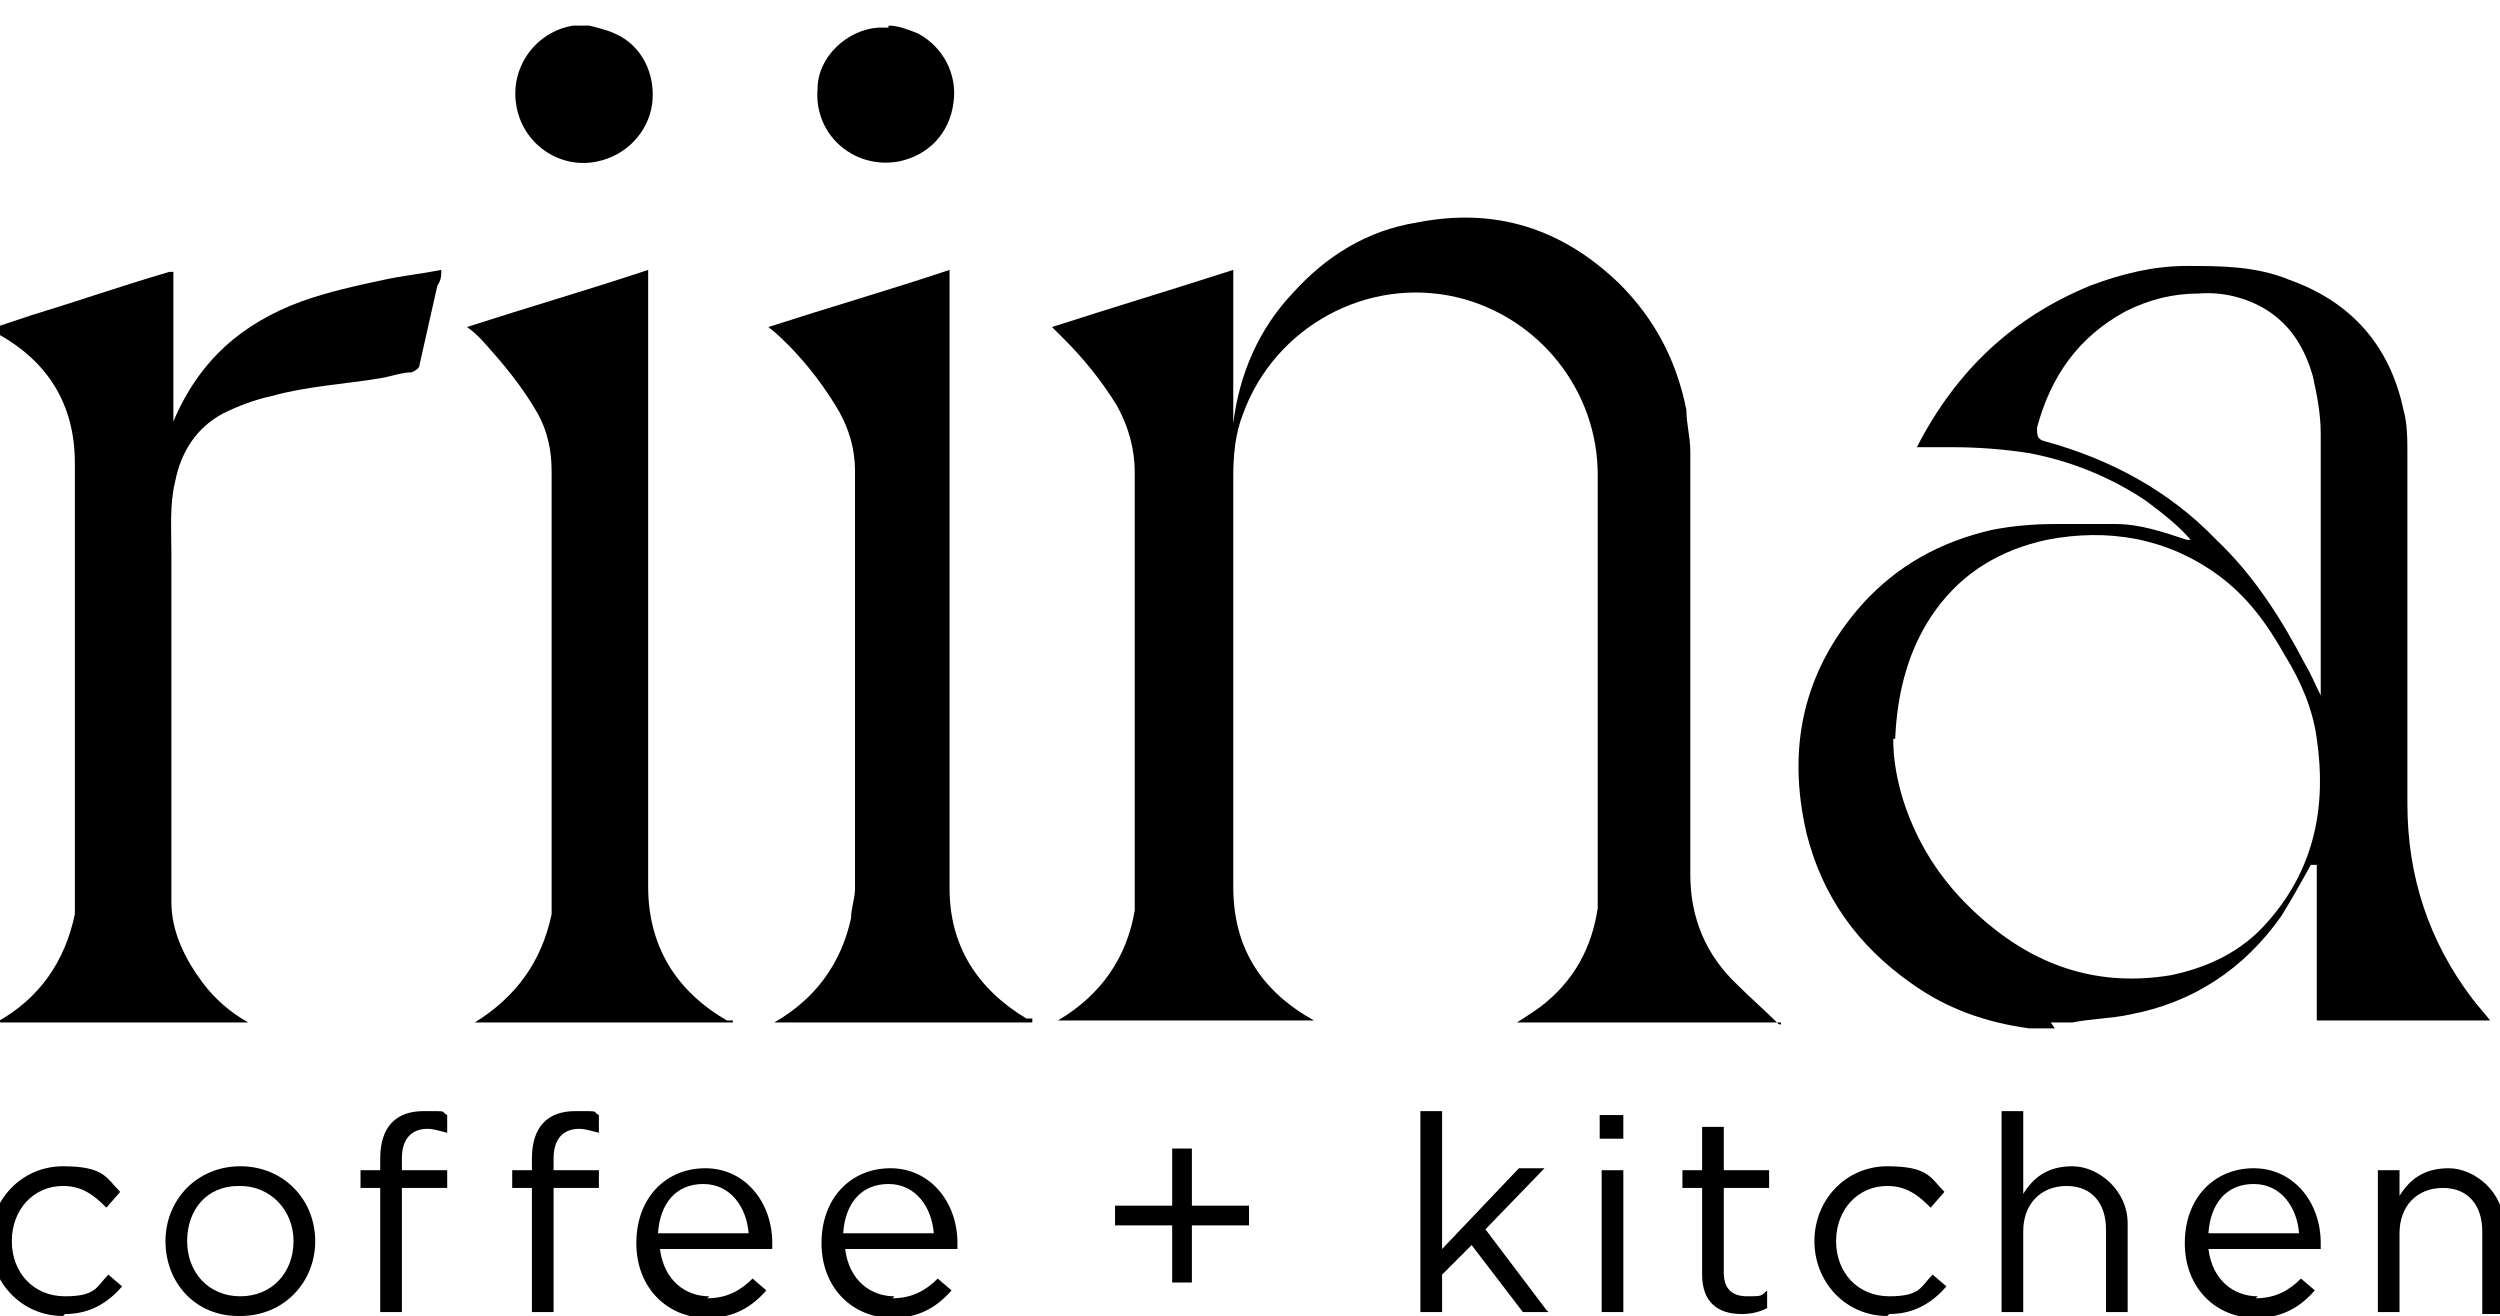 <svg viewBox="0 0 126.9 66.8" version="1.1" xmlns="http://www.w3.org/2000/svg" id="b">
  <defs>
    <style>
      .cls-1 {
        fill: #000;
        stroke-width: 0px;
      }
    </style>
  </defs>
  <g id="c">
    <g>
      <path d="M104.3,52.2h-1.3c-2.2-.3-4.2-1-6-2.3-2.7-1.9-4.5-4.4-5.3-7.6-1-4.3-.2-8.2,2.8-11.6,1.8-2,4-3.2,6.6-3.8,1-.2,2.1-.3,3.2-.3h3.1c1.2,0,2.4.4,3.6.8h.2c-.7-.8-1.5-1.4-2.3-2-1.8-1.2-3.8-2-5.9-2.4-1.3-.2-2.6-.3-3.9-.3h-1.8c2-3.9,4.9-6.6,8.8-8.2,1.6-.6,3.2-1,4.9-1s3.5,0,5.2.7c3.1,1.1,5.1,3.3,5.8,6.6.2.7.2,1.5.2,2.3v17.7c0,3.7,1.1,7,3.3,9.9.3.4.6.7.9,1.1h-8.8v-7.9h-.3c-.5.9-1,1.8-1.5,2.6-1.9,2.7-4.5,4.4-7.7,5-.9.2-1.9.2-2.9.4h-1.1l.2.3h0ZM96.1,37.5c0,1.1.2,2.1.5,3.1.8,2.5,2.2,4.5,4.2,6.2,2.7,2.3,5.8,3.3,9.4,2.7,1.9-.4,3.6-1.2,4.9-2.7,2.4-2.7,3-5.9,2.5-9.3-.2-1.5-.8-2.9-1.6-4.2-.9-1.6-1.9-3-3.4-4.1-2.6-1.9-5.6-2.4-8.7-1.8-2.3.5-4.2,1.6-5.6,3.5s-2,4.2-2.1,6.6h-.1ZM117.8,35.2h0v-13.2c0-1-.2-2-.4-2.9-.4-1.4-1.1-2.6-2.4-3.4-1-.6-2.2-.9-3.4-.8-1.3,0-2.5.3-3.7.9-2.4,1.3-3.8,3.3-4.5,5.9,0,.4,0,.6.4.7,3.3.9,6.3,2.5,8.7,5,1.9,1.8,3.3,4,4.5,6.3.3.5.5,1,.8,1.6h0Z" class="cls-1"></path>
      <path d="M-.2,16.6c.6-.2,1.2-.4,1.8-.6,2.3-.7,4.6-1.5,7-2.2h.2v7.6h0c1.3-3.1,3.5-5,6.5-6.1,1.4-.5,2.8-.8,4.2-1.1.9-.2,1.9-.3,2.9-.5,0,.3,0,.5-.2.8-.3,1.3-.6,2.7-.9,4,0,.2-.2.3-.4.4-.5,0-1,.2-1.6.3-1.8.3-3.7.4-5.5.9-.9.2-1.7.5-2.5.9-1.3.7-2.1,1.9-2.4,3.4-.3,1.2-.2,2.5-.2,3.7v17.7c0,1.5.7,2.9,1.6,4.1.6.8,1.4,1.5,2.3,2h.3H-.2c2.2-1.2,3.5-3.1,4-5.5v-22.9c0-3-1.4-5.2-4-6.6h-.3,0s.2-.3.2-.3Z" class="cls-1"></path>
      <path d="M45.1,1.3c.5,0,1,.2,1.5.4,1.3.7,2,2.1,1.8,3.5-.2,1.6-1.3,2.7-2.8,3-2.3.4-4.3-1.4-4.1-3.7,0-1.6,1.5-3,3.1-3.1h.5Z" class="cls-1"></path>
      <path d="M29.9,1.3s.9.2,1.3.4c1.4.6,2.1,2.1,1.9,3.6-.2,1.4-1.3,2.6-2.8,2.9-1.9.4-3.8-.9-4.1-2.9-.3-1.9,1-3.7,2.9-4h.8Z" class="cls-1"></path>
      <path d="M90.4,51.9h-13.4s.8-.5,1.2-.8c1.7-1.3,2.6-3,2.9-5v-22c0-4.3-3-8-7.1-9-4.6-1.1-9.3,1.5-10.9,5.9-.4,1-.5,2.1-.5,3.2v20.8c0,3.1,1.4,5.3,4.1,6.8h.2-13.4.2c2.2-1.3,3.5-3.2,3.9-5.6v-22.2c0-1.2-.3-2.3-.9-3.4-.8-1.3-1.7-2.4-2.7-3.4l-.6-.6c3.1-1,6.1-1.9,9.2-2.9v7.8c.3-2.5,1.3-4.8,3-6.6,1.7-1.9,3.8-3.2,6.3-3.6,4-.8,7.4.3,10.3,3.1,1.8,1.8,2.9,3.9,3.4,6.4,0,.7.2,1.4.2,2.1v21.5c0,2.2.8,4.1,2.4,5.6.7.7,1.4,1.3,2.1,2h.1Z" class="cls-1"></path>
      <path d="M52.4,51.9h-13.3.2c2.1-1.2,3.4-3,3.9-5.3,0-.5.2-1,.2-1.5v-21.2c0-1.1-.3-2.1-.8-3-.7-1.2-1.6-2.4-2.6-3.4-.3-.3-.6-.6-1-.9,3.1-1,6.2-1.9,9.2-2.9v31.4c0,2.9,1.4,5.1,3.9,6.6h.3s0,.2,0,.2Z" class="cls-1"></path>
      <path d="M37.2,51.9h-13.3.2c2.1-1.3,3.4-3.1,3.9-5.5v-22.5c0-1-.2-2-.7-2.9-.8-1.4-1.8-2.6-2.9-3.8-.2-.2-.4-.4-.7-.6,3.1-1,6.2-1.9,9.2-2.9v31.3c0,3,1.4,5.3,4,6.8h.3Z" class="cls-1"></path>
    </g>
  </g>
  <g>
    <path d="M3.2,66.8c-2.1,0-3.7-1.7-3.7-3.8s1.6-3.8,3.7-3.8,2.2.6,2.9,1.3l-.7.8c-.6-.6-1.2-1.1-2.2-1.1-1.5,0-2.6,1.2-2.6,2.8s1.1,2.8,2.7,2.8,1.6-.5,2.2-1.1l.7.6c-.7.8-1.6,1.4-2.9,1.4Z" class="cls-1"></path>
    <path d="M12.1,66.8c-2.2,0-3.7-1.7-3.7-3.8s1.6-3.8,3.8-3.8,3.8,1.7,3.8,3.8-1.6,3.8-3.8,3.8ZM12.1,60.2c-1.6,0-2.6,1.2-2.6,2.8s1.1,2.8,2.7,2.8,2.7-1.2,2.7-2.8-1.2-2.8-2.7-2.8Z" class="cls-1"></path>
    <path d="M22.7,59.4v.9h-2.3v6.3h-1.1v-6.3h-1v-.9h1v-.6c0-1.6.8-2.4,2.2-2.4s.8,0,1.2.2v.9c-.4-.1-.7-.2-1-.2-.8,0-1.3.5-1.3,1.5v.6h2.3Z" class="cls-1"></path>
    <path d="M30.4,59.4v.9h-2.3v6.3h-1.1v-6.3h-1v-.9h1v-.6c0-1.6.8-2.4,2.2-2.4s.8,0,1.2.2v.9c-.4-.1-.7-.2-1-.2-.8,0-1.3.5-1.3,1.5v.6h2.3Z" class="cls-1"></path>
    <path d="M35.9,65.9c1,0,1.7-.4,2.3-1l.7.6c-.7.8-1.6,1.4-3,1.4-2,0-3.6-1.5-3.6-3.8s1.5-3.8,3.5-3.8,3.4,1.7,3.4,3.8,0,.2,0,.3h-5.7c.2,1.6,1.3,2.4,2.5,2.4ZM38,62.6c-.1-1.3-.9-2.5-2.3-2.5s-2.2,1-2.3,2.5h4.6Z" class="cls-1"></path>
    <path d="M45.3,65.9c1,0,1.7-.4,2.3-1l.7.6c-.7.8-1.6,1.4-3,1.4-2,0-3.6-1.5-3.6-3.8s1.5-3.8,3.5-3.8,3.4,1.7,3.4,3.8,0,.2,0,.3h-5.7c.2,1.6,1.3,2.4,2.5,2.4ZM47.4,62.6c-.1-1.3-.9-2.5-2.3-2.5s-2.2,1-2.3,2.5h4.6Z" class="cls-1"></path>
    <path d="M59.5,58.3h1v2.9h2.9v1h-2.9v2.9h-1v-2.9h-2.9v-1h2.9v-2.9Z" class="cls-1"></path>
    <path d="M78.6,66.6h-1.3l-2.6-3.4-1.5,1.5v1.9h-1.1v-10.2h1.1v7l3.9-4.1h1.3l-3,3.1,3.1,4.1Z" class="cls-1"></path>
    <path d="M81.2,57.8v-1.2h1.2v1.2h-1.2ZM81.3,66.6v-7.2h1.1v7.2h-1.1Z" class="cls-1"></path>
    <path d="M87.5,64.6c0,.9.5,1.2,1.2,1.2s.7,0,1-.3v.9c-.4.2-.8.3-1.3.3-1.2,0-2-.6-2-2v-4.4h-1v-.9h1v-2.2h1.1v2.2h2.3v.9h-2.3v4.2Z" class="cls-1"></path>
    <path d="M95.8,66.8c-2.1,0-3.7-1.7-3.7-3.8s1.6-3.8,3.7-3.8,2.2.6,2.9,1.3l-.7.8c-.6-.6-1.2-1.1-2.2-1.1-1.5,0-2.6,1.2-2.6,2.8s1.1,2.8,2.7,2.8,1.6-.5,2.2-1.1l.7.6c-.7.8-1.6,1.4-2.9,1.4Z" class="cls-1"></path>
    <path d="M102.7,66.6h-1.1v-10.2h1.1v4.2c.5-.8,1.2-1.4,2.5-1.4s2.8,1.2,2.8,2.9v4.5h-1.1v-4.2c0-1.3-.7-2.2-2-2.2s-2.2.9-2.2,2.3v4.1Z" class="cls-1"></path>
    <path d="M114.5,65.9c1,0,1.7-.4,2.3-1l.7.6c-.7.8-1.6,1.4-3,1.4-2,0-3.6-1.5-3.6-3.8s1.5-3.8,3.5-3.8,3.4,1.7,3.4,3.8,0,.2,0,.3h-5.7c.2,1.6,1.3,2.4,2.5,2.4ZM116.7,62.6c-.1-1.3-.9-2.5-2.3-2.5s-2.2,1-2.3,2.5h4.6Z" class="cls-1"></path>
    <path d="M121.8,66.6h-1.1v-7.2h1.1v1.3c.5-.8,1.2-1.4,2.5-1.4s2.8,1.2,2.8,2.9v4.5h-1.1v-4.2c0-1.3-.7-2.2-2-2.2s-2.2.9-2.2,2.3v4.1Z" class="cls-1"></path>
  </g>
</svg>